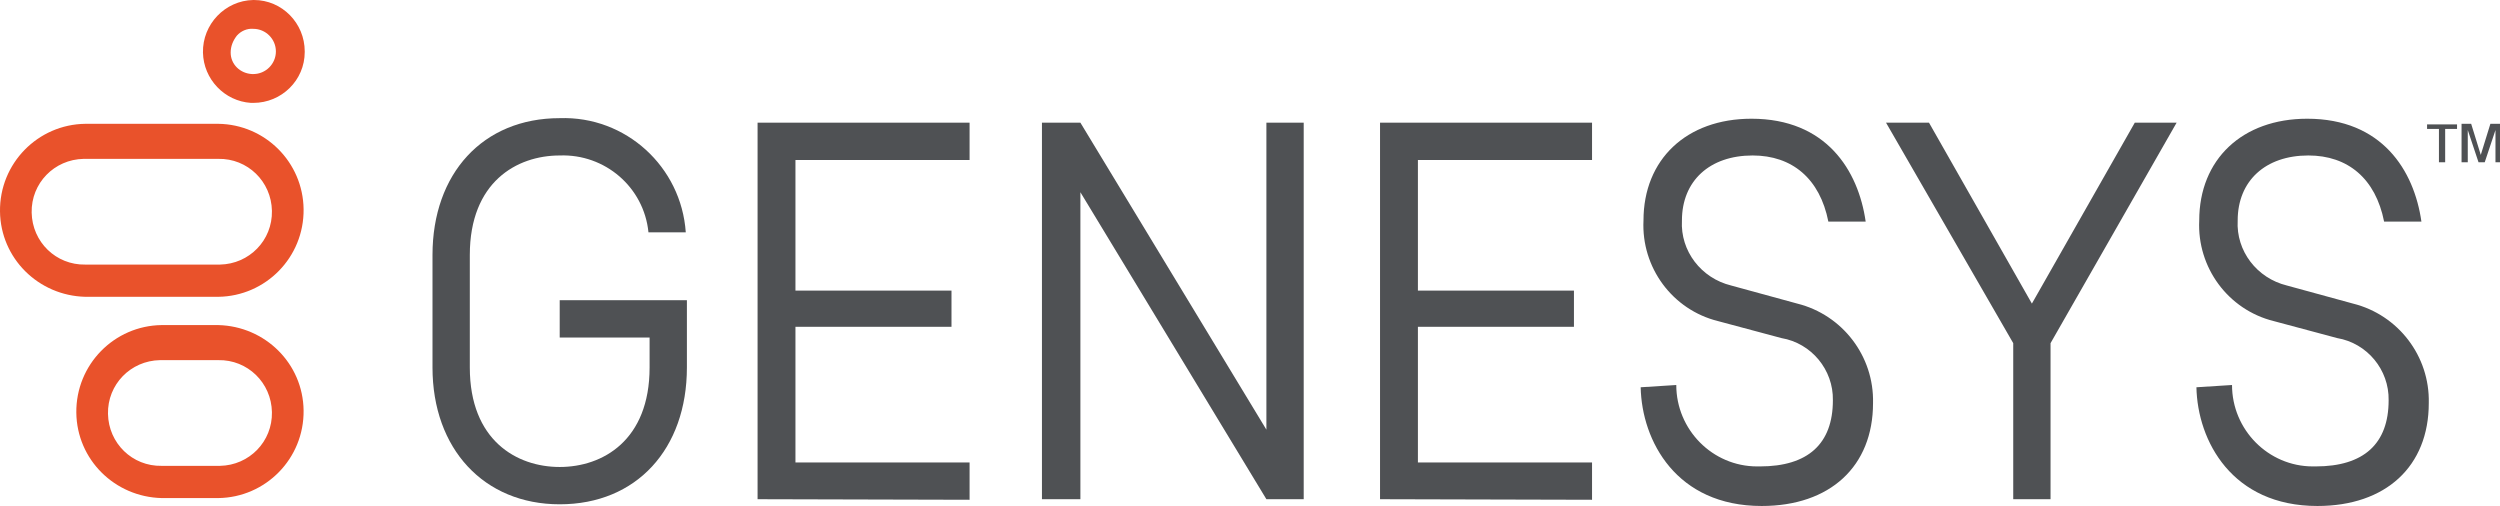 <?xml version="1.0" encoding="utf-8"?>
<!-- Generator: Adobe Illustrator 26.0.2, SVG Export Plug-In . SVG Version: 6.00 Build 0)  -->
<svg version="1.1" id="katman_1" xmlns="http://www.w3.org/2000/svg" xmlns:xlink="http://www.w3.org/1999/xlink" x="0px" y="0px"
	 viewBox="0 0 442.2 89.5" style="enable-background:new 0 0 442.2 89.5;" xml:space="preserve">
<style type="text/css">
	.st0{fill:#4F5154;}
	.st1{fill:#E9522B;}
</style>
<g id="Group_164194" transform="translate(-5776 73)">
	<g id="Group_164193" transform="translate(0 10)">
		<path id="Path_43" class="st0" d="M6207.4-60.2h-2.1V-61h5.3v0.8h-2.1v5.9h-1.1L6207.4-60.2z"/>
		<path id="Path_44" class="st0" d="M6214.4-54.3l-1.9-5.7v5.7h-1.1v-6.8h1.7l1.7,5.5l1.7-5.5h1.7v6.8h-0.8V-60l-1.9,5.7H6214.4z"/>
		<path id="Path_45" class="st1" d="M5820.8-77.9c2.2,0,4,1.8,4,4s-1.8,4-4,4h-0.2c-2.1-0.1-3.8-1.7-3.8-3.8c0-1.1,0.4-2.1,1.1-3
			C5818.6-77.5,5819.7-78,5820.8-77.9 M5820.8-83c-5,0.1-9,4.3-8.9,9.3c0.1,4.7,3.8,8.6,8.5,8.9h0.4c5,0,9.1-4,9.1-9v-0.1
			c0-5-4-9.1-9-9.1C5820.9-83,5820.8-83,5820.8-83L5820.8-83z"/>
		<path id="Path_46" class="st1" d="M5814.6-19.3c5.2-0.1,9.4,4,9.5,9.2s-4,9.4-9.2,9.5c-0.1,0-0.2,0-0.3,0h-10
			c-5.2,0.1-9.4-4-9.5-9.2s4-9.4,9.2-9.5c0.1,0,0.2,0,0.3,0H5814.6 M5814.6-25.5h-10c-8.4,0.1-15.2,7-15.1,15.5
			c0.1,8.3,6.8,14.9,15.1,15.1h10c8.4-0.1,15.2-7,15.1-15.5C5829.6-18.7,5822.9-25.3,5814.6-25.5z"/>
		<path id="Path_47" class="st1" d="M5814.6-54.9c5.2-0.1,9.4,4,9.5,9.2s-4,9.4-9.2,9.5c-0.1,0-0.2,0-0.3,0h-23.5
			c-5.2,0.1-9.4-4-9.5-9.2s4-9.4,9.2-9.5c0.1,0,0.2,0,0.3,0H5814.6 M5814.6-61.1h-23.5c-8.4,0.1-15.2,7-15.1,15.5
			c0.1,8.3,6.8,14.9,15.1,15.1h23.5c8.4-0.1,15.2-7,15.1-15.5C5829.6-54.3,5822.9-61,5814.6-61.1z"/>
		<path id="Path_48" class="st0" d="M5910,5.3v-66.6h37.5v6.6h-30.8v23.1h27.6v6.4h-27.6v24h30.8v6.6L5910,5.3z"/>
		<path id="Path_49" class="st0" d="M6020.1,5.3v-66.6h37.5v6.6h-30.8v23.1h27.6v6.4h-27.6v24h30.8v6.6L6020.1,5.3z"/>
		<path id="Path_50" class="st0" d="M6132.1,5.3v-27.6l-22.5-39h7.6l18.2,32l18.2-32h7.4l-22.3,39V5.3H6132.1z"/>
		<path id="Path_51" class="st0" d="M6006.6,5.3v-66.6h-6.6V-7l-32.9-54.3h-6.8V5.3h6.8V-49L6000,5.3H6006.6z"/>
		<path id="Path_52" class="st0" d="M5875-23.3h15.9v5.3c0,12.9-8.3,17.6-15.9,17.6s-15.9-4.7-15.9-17.6v-19.9
			c0-12.9,8.3-17.6,15.9-17.6c8-0.3,14.9,5.6,15.7,13.6h6.6c-0.8-11.6-10.6-20.6-22.3-20.2c-13.6,0-22.5,9.8-22.5,24.2V-18
			c0,14.4,9.1,24.2,22.5,24.2c13.6,0,22.5-9.8,22.5-24.2v-11.9H5875V-23.3z"/>
		<path id="Path_53" class="st0" d="M6072.5-14.9c0,7.9,6.4,14.4,14.3,14.4c0.2,0,0.3,0,0.5,0c8.5,0,12.9-4,12.9-11.7
			c0.1-5.4-3.8-10.1-9.1-11l-11.2-3c-8.1-2-13.6-9.5-13.2-17.8c0-10.8,7.6-18,19.1-18c13.2,0,18.9,9.1,20.2,18.2h-6.6
			c-1.5-7.6-6.4-11.7-13.4-11.7c-7.6,0-12.5,4.5-12.5,11.5c-0.3,5.4,3.4,10.2,8.7,11.5l11.7,3.2c8,2,13.6,9.3,13.4,17.6
			c0,11.2-7.6,18.2-19.7,18.2c-15.1,0-21.2-11.5-21.4-21L6072.5-14.9z"/>
		<path id="Path_54" class="st0" d="M6170.8-14.9c0,7.9,6.4,14.4,14.3,14.4c0.2,0,0.3,0,0.5,0c8.5,0,12.9-4,12.9-11.7
			c0.1-5.4-3.8-10.1-9.1-11l-11.2-3c-8.1-2-13.6-9.5-13.2-17.8c0-10.8,7.6-18,19.1-18c13.2,0,18.9,9.1,20.2,18.2h-6.6
			c-1.5-7.6-6.4-11.7-13.4-11.7c-7.6,0-12.5,4.5-12.5,11.5c-0.3,5.4,3.4,10.2,8.7,11.5l11.7,3.2c8,2,13.6,9.3,13.4,17.6
			c0,11.2-7.6,18.2-19.7,18.2c-15.1,0-21.2-11.5-21.4-21L6170.8-14.9z"/>
	</g>
</g>
</svg>
